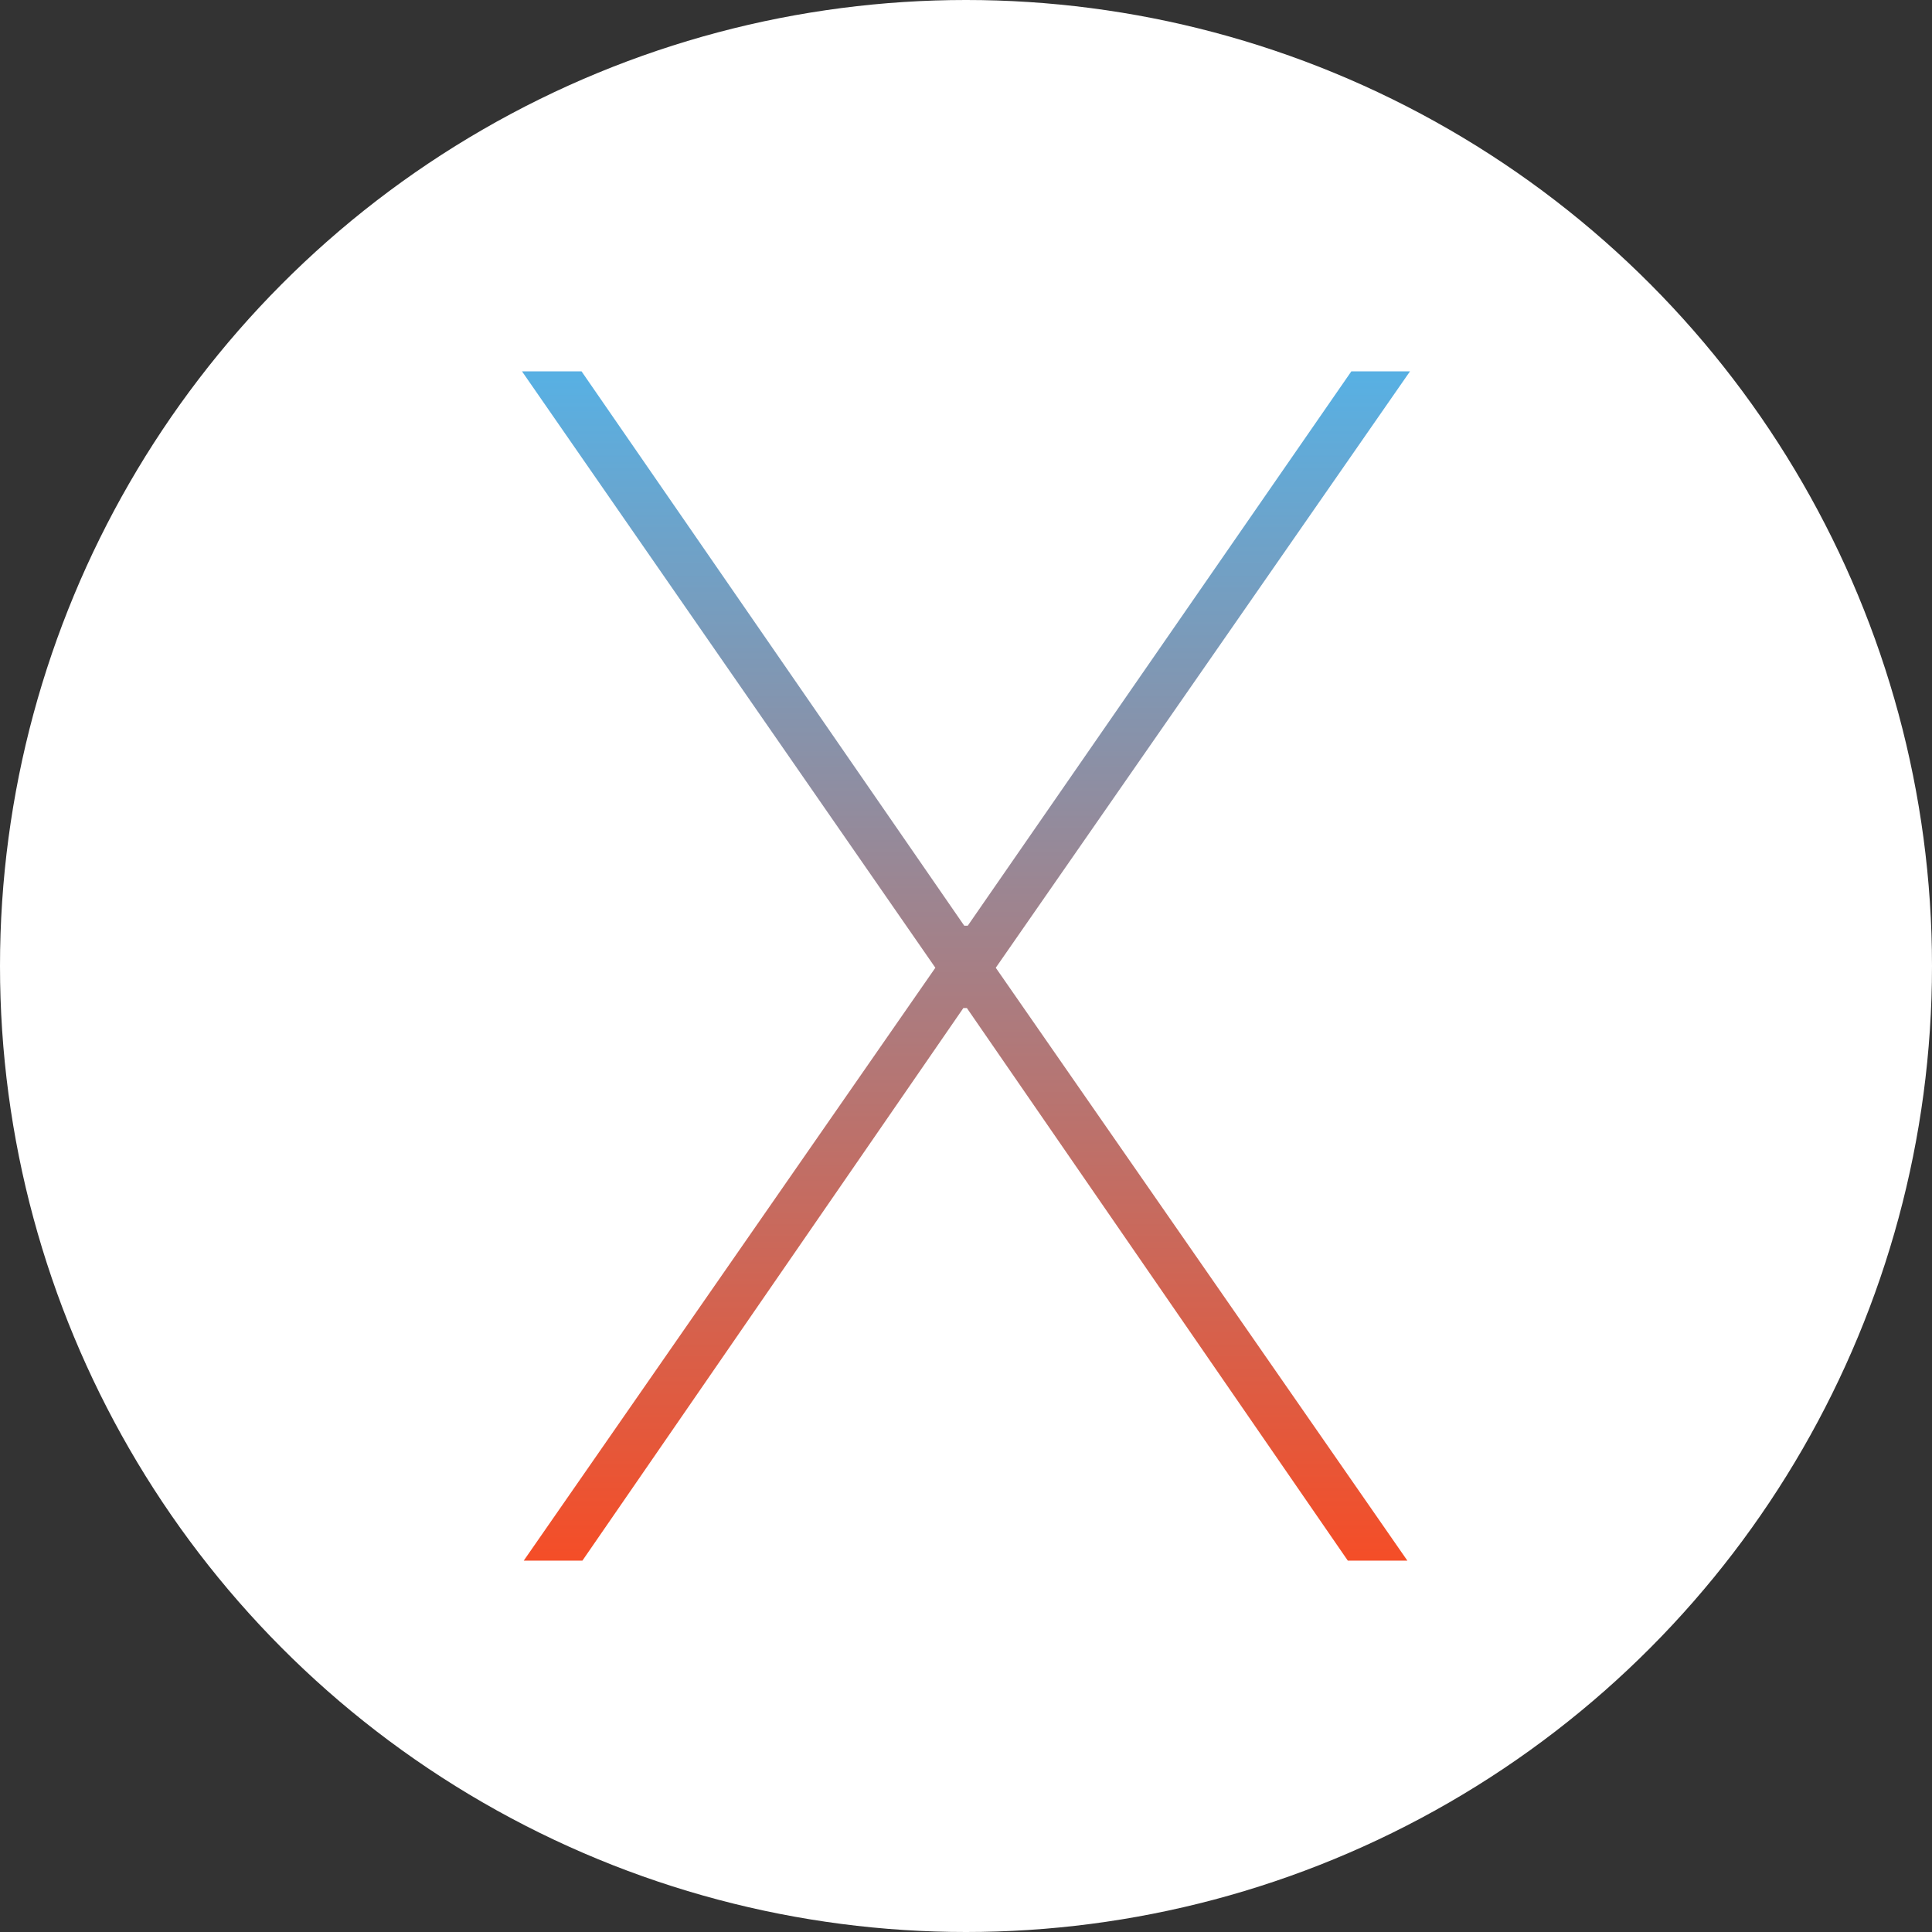 <svg width="2500" height="2500" viewBox="0 0 256 256" xmlns="http://www.w3.org/2000/svg" preserveAspectRatio="xMidYMid"><rect x="0" y="0" width="256" height="256" fill="#333333" stroke="none"/><defs><linearGradient x1="50%" y1="0%" x2="50%" y2="100%" id="a"><stop stop-color="#58B0E3" offset="0%"/><stop stop-color="#F44E28" offset="100%"/></linearGradient></defs><circle fill="#FFF" cx="128" cy="128" r="128"/><path d="M186.831 49.21h-7.774l-50.825 73.452h-.464L77.059 49.21h-7.89l54.77 79.022L69.4 206.79h7.774l50.477-73.22h.464l50.476 73.22h7.891l-54.538-78.558 54.886-79.022z" fill="url(#a)"/></svg>